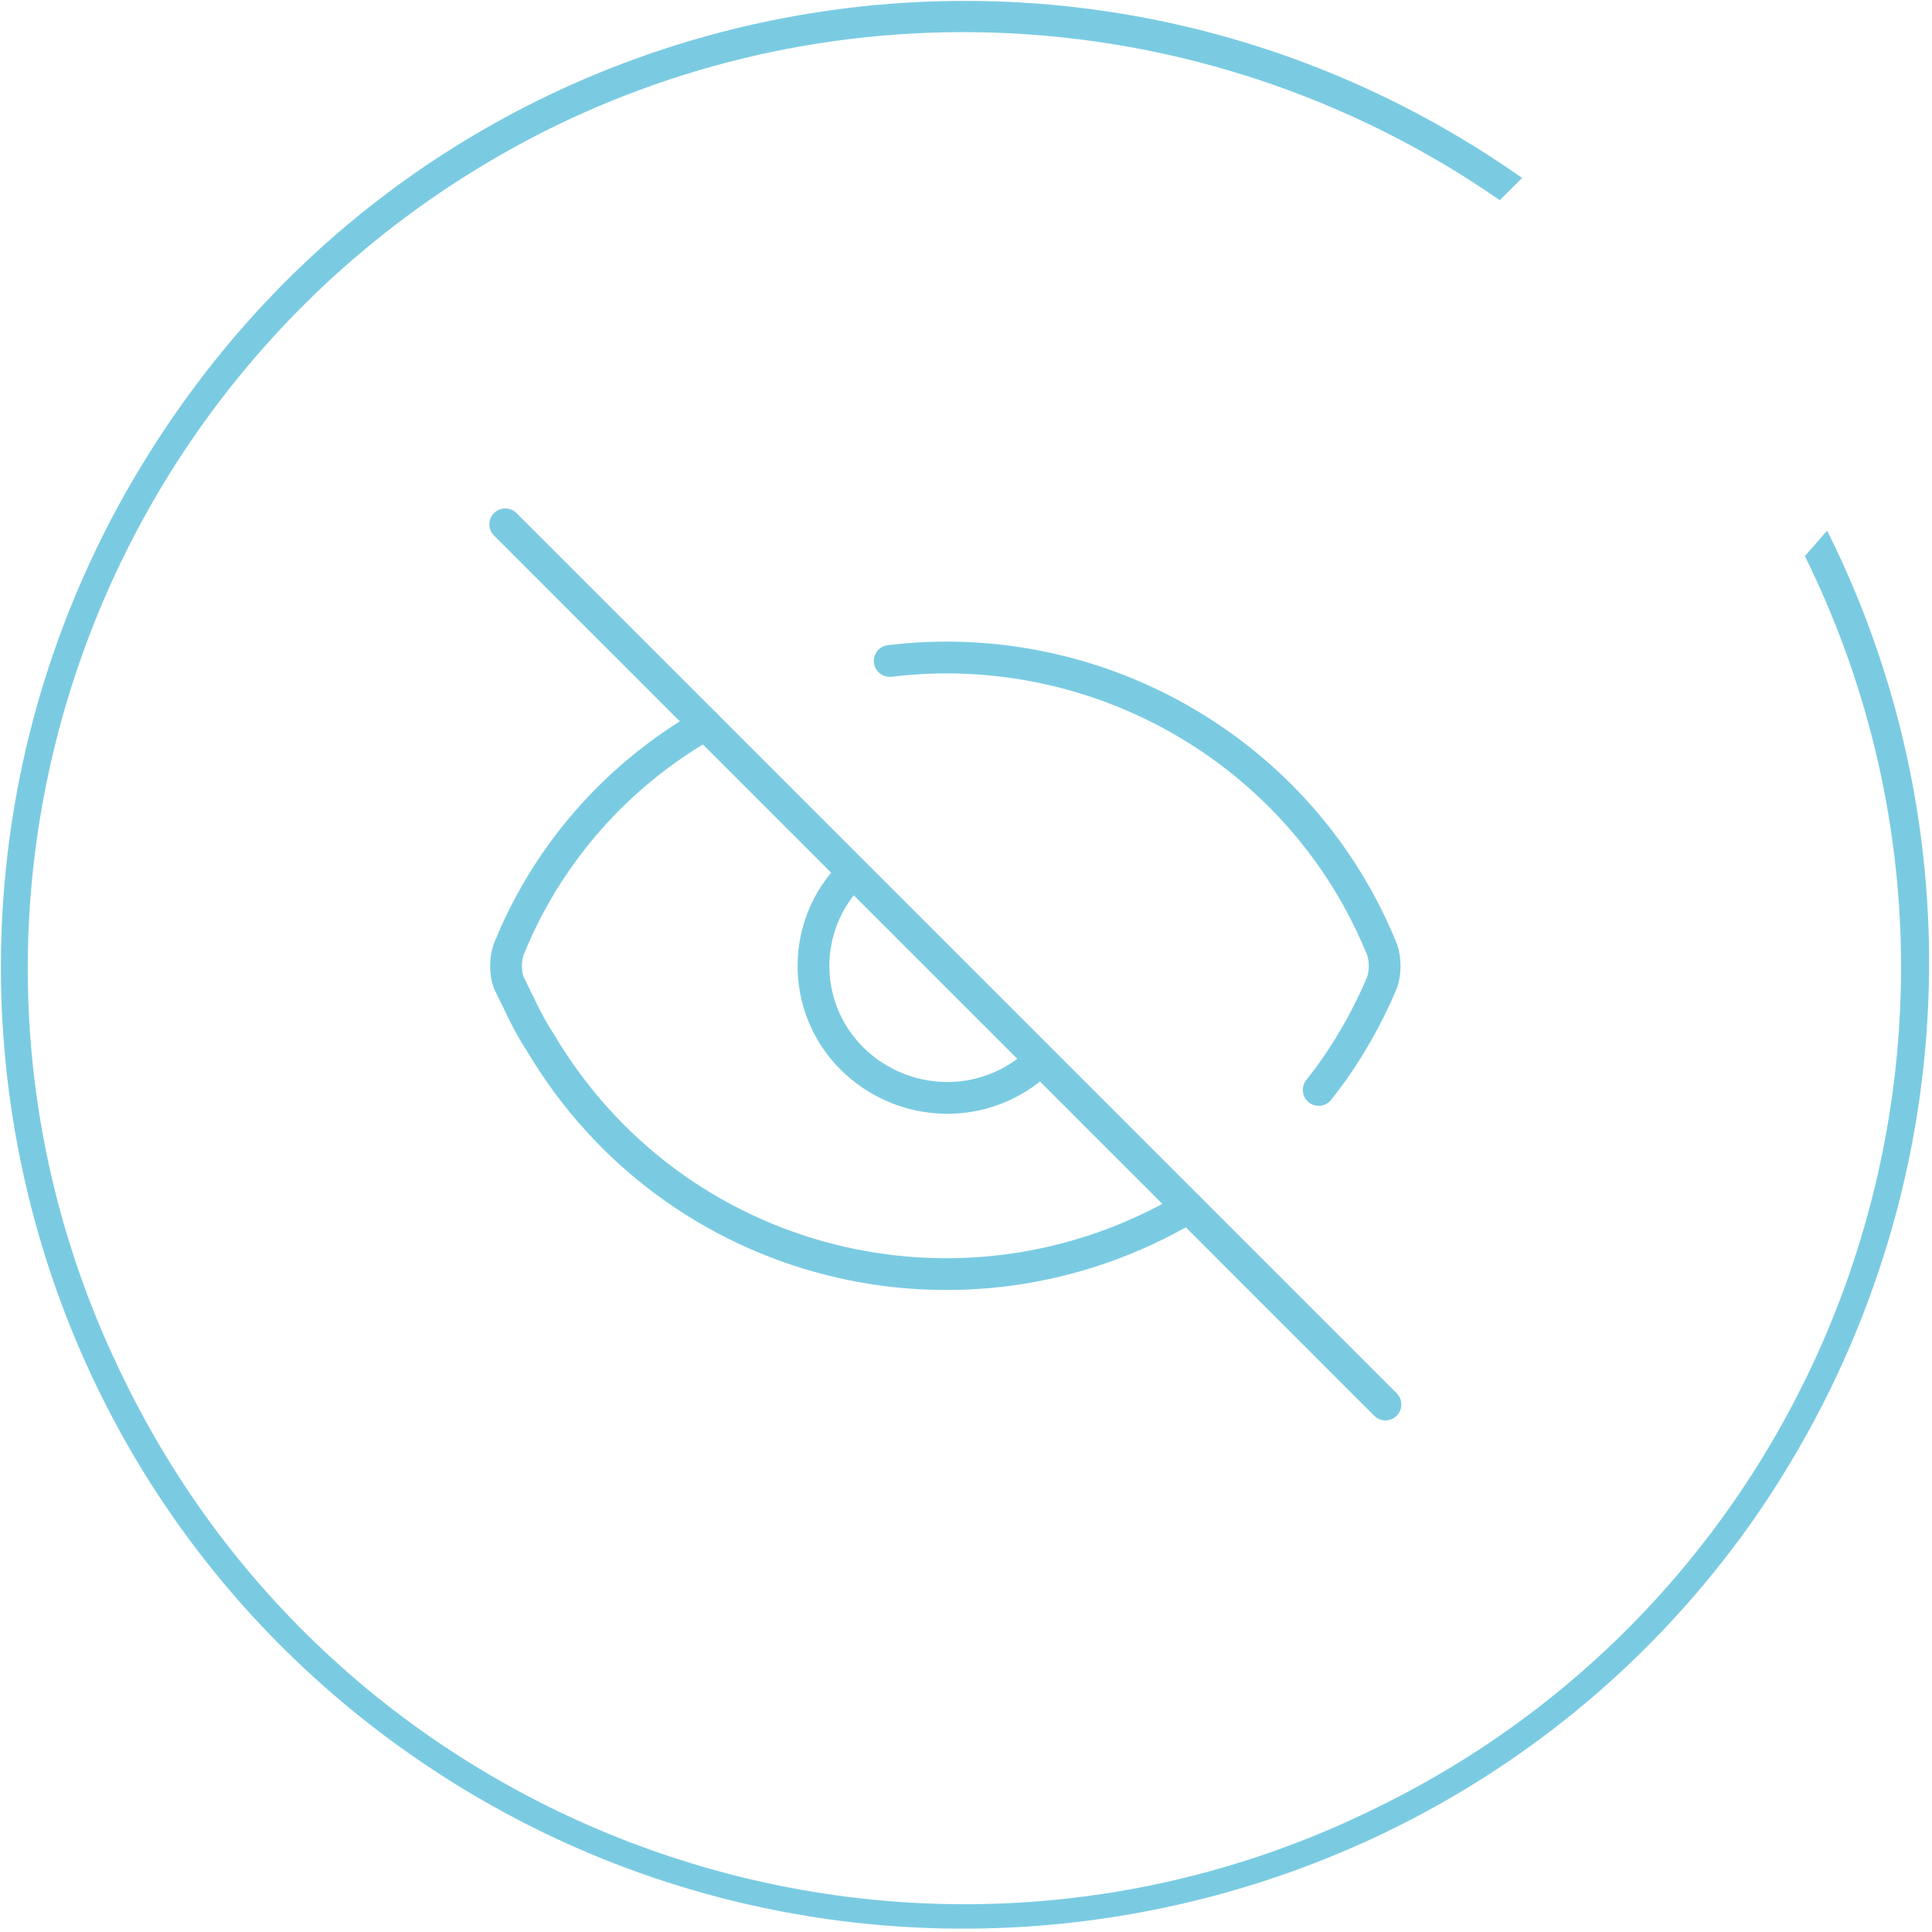 <?xml version="1.0" encoding="utf-8"?>
<svg xmlns="http://www.w3.org/2000/svg" id="Layer_1" version="1.1" viewBox="0 0 60.8 60.8">
  
  <defs>
    <style>
      .st0 {
        fill: #7acbe2;
      }

      .st1 {
        fill: none;
        stroke: #7acbe2;
        stroke-linecap: round;
        stroke-linejoin: round;
      }
    </style>
  </defs>
  <g id="Layer_11">
    <g id="Lager_2">
      <g id="_ÎÓÈ_1">
        <path class="st0" d="M56.8,17.5c7.2,14.6,1.1,32.3-13.5,39.4-14.6,7.2-32.3,1.1-39.4-13.5C-3.3,28.8,2.8,11.2,17.4,4,27-.7,38.4.2,47.2,6.3l.7-.7C34.1-4.1,15.2-.8,5.6,12.9-4.1,26.7-.8,45.6,12.9,55.2c13.7,9.6,32.7,6.3,42.3-7.4,6.4-9.2,7.3-21.1,2.3-31.1,0,0-.7.8-.7.8Z"/>
      </g>
    </g>
  </g>
  <path class="st1" d="M28,20.8c6.6-.8,13,2.9,15.5,9.1.1.3.1.7,0,1-.5,1.2-1.2,2.4-2,3.4"/>
  <path class="st1" d="M32.7,33.4c-1.7,1.6-4.3,1.5-5.9-.1-1.6-1.6-1.6-4.2,0-5.8"/>
  <path class="st1" d="M37.4,38c-7.1,4.2-16.2,1.9-20.4-5.2-.4-.6-.7-1.3-1-1.9-.1-.3-.1-.7,0-1,1.2-3,3.4-5.5,6.2-7.1"/>
  <path class="st1" d="M15.9,16.5l27.7,27.7"/>
</svg>